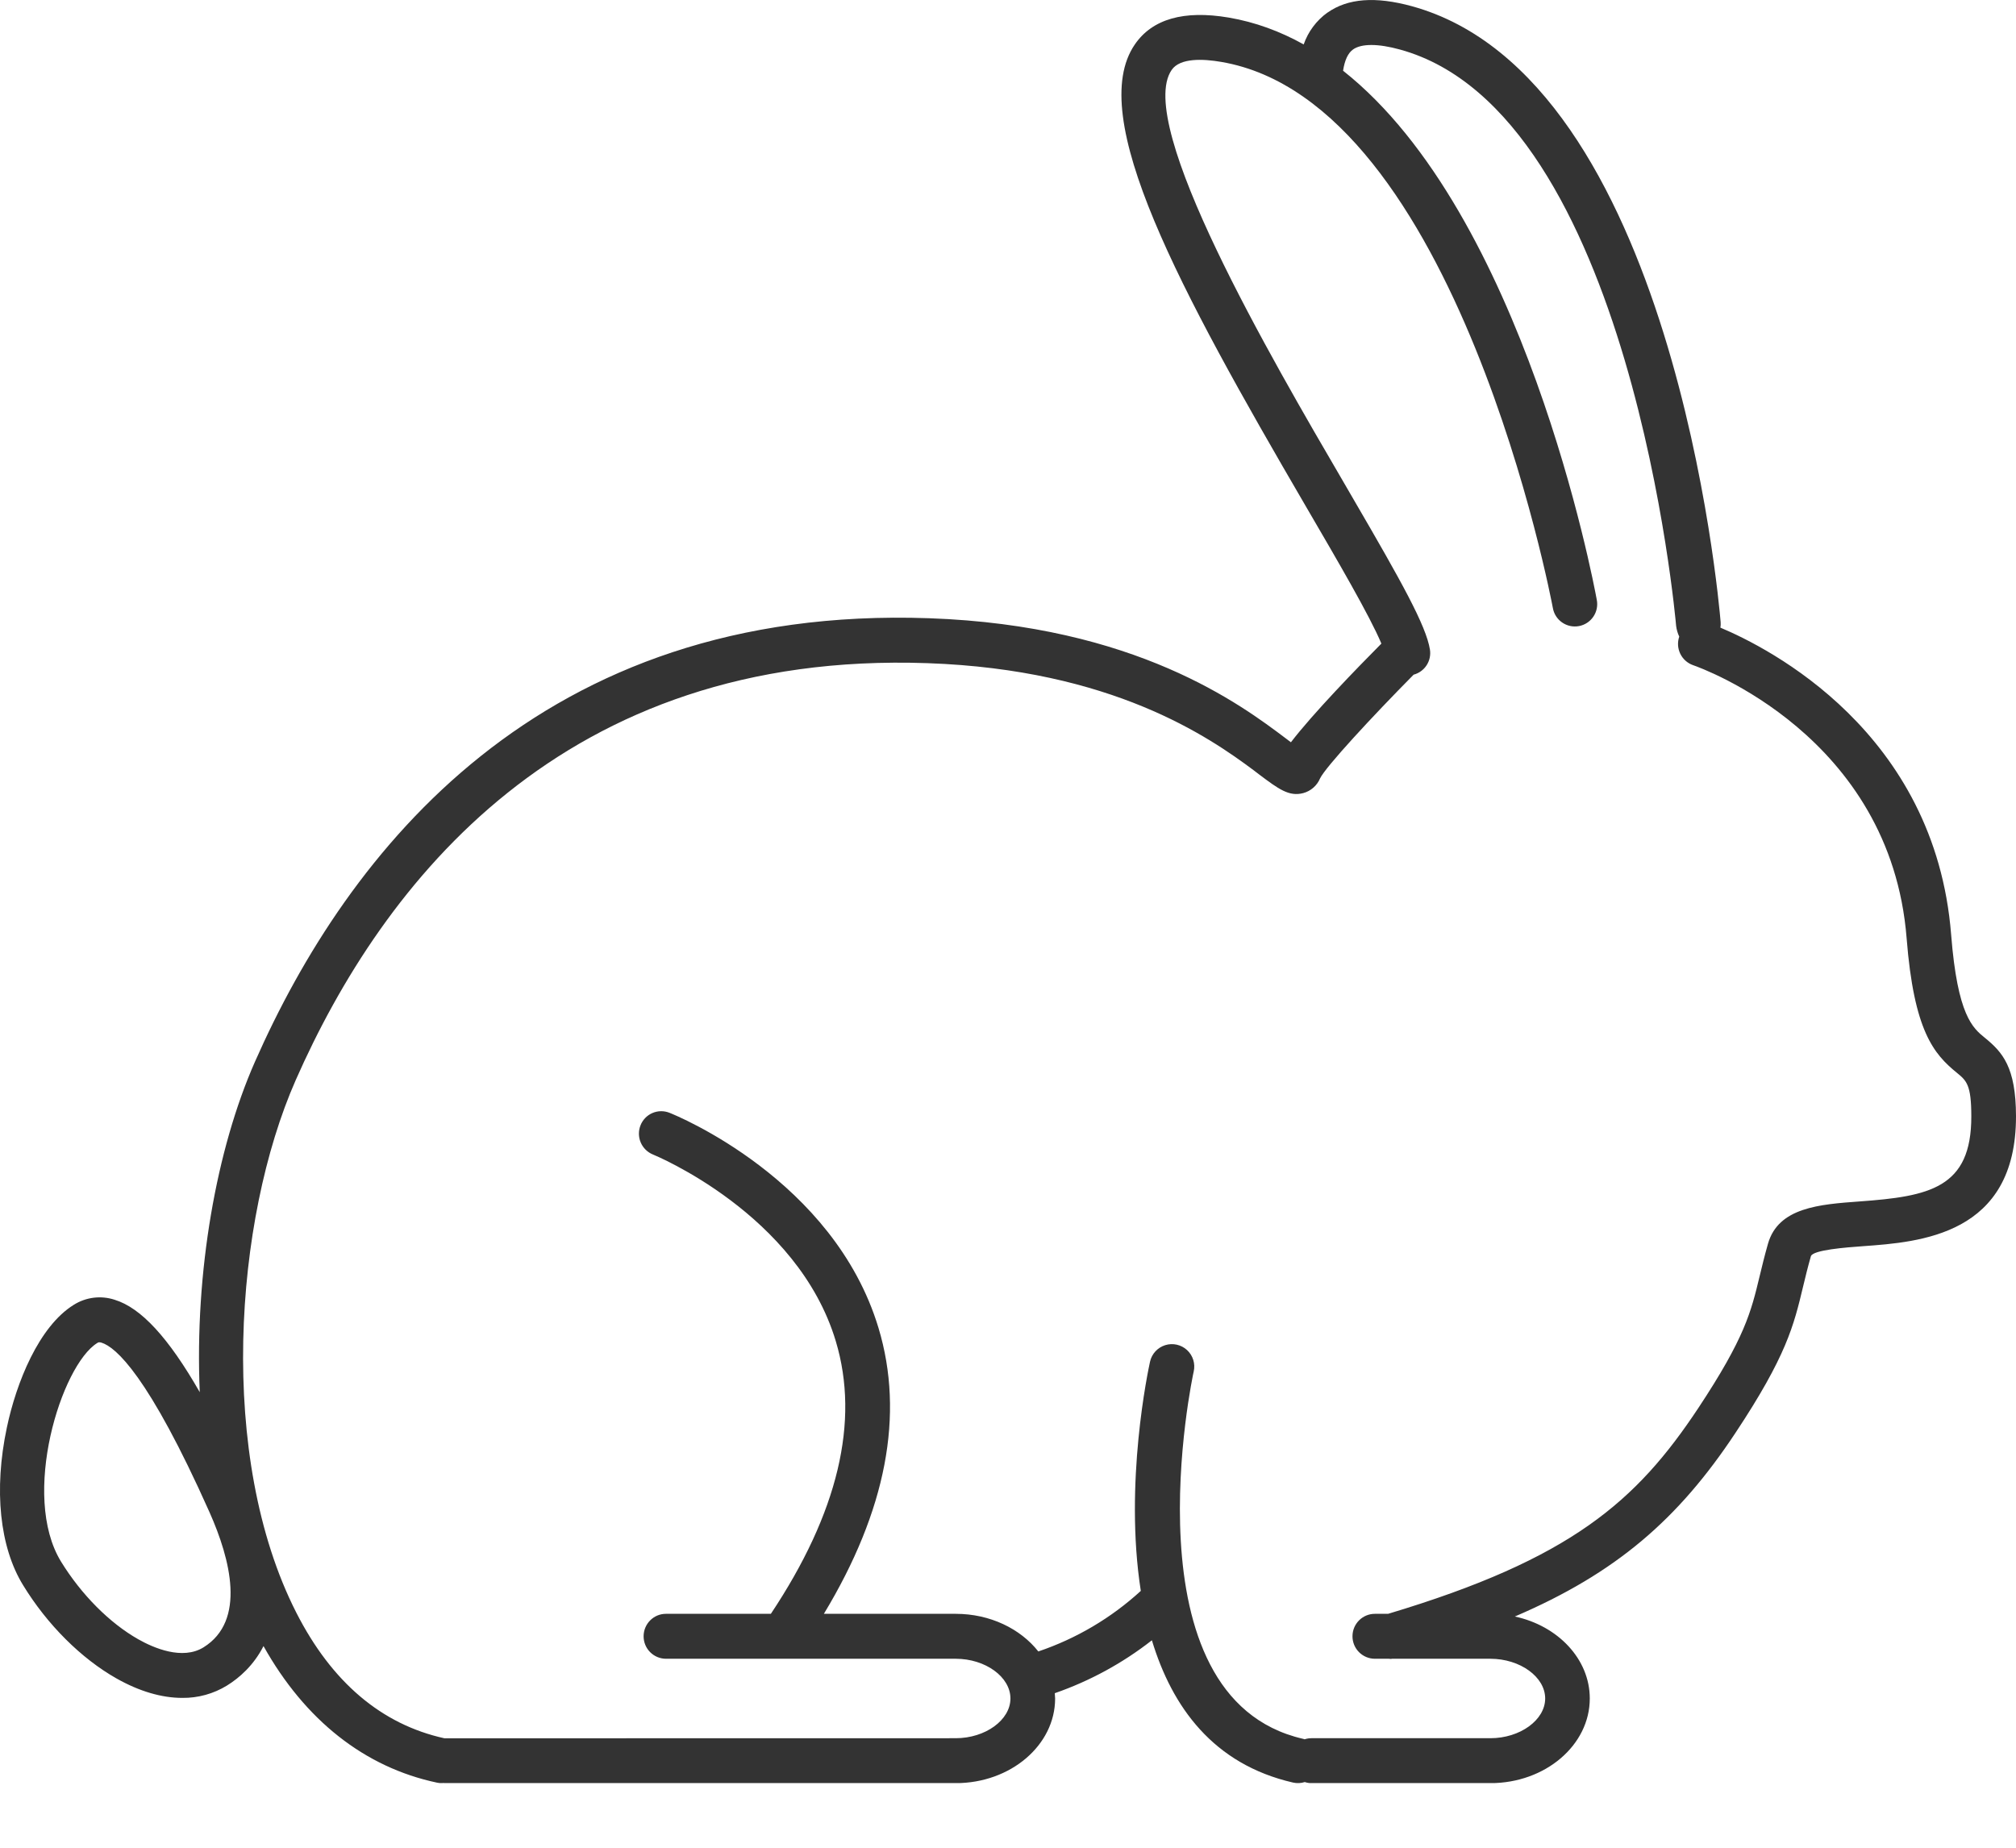 <svg xmlns="http://www.w3.org/2000/svg" width="24" height="22"><defs><clipPath id="a"><path d="M1440 0v5779H0V0h1440Z"/></clipPath><clipPath id="b"><path d="M24 0v21.23H0V0h24Z"/></clipPath><clipPath id="c"><path d="M15.804.15c.241-.17.57-.195 1.004-.076 3.107.854 3.654 7.07 3.676 7.335a.269.269 0 0 1-.003.064c.576.242 2.557 1.241 2.747 3.657.076.962.257 1.11.403 1.228.208.17.368.347.369.932.002 1.416-1.141 1.499-1.825 1.548-.193.014-.596.044-.617.12-.038.133-.066.25-.093.362-.11.461-.198.826-.805 1.741-.683 1.032-1.423 1.67-2.626 2.186.512.11.892.506.892.976 0 .556-.53 1.008-1.183 1.008h-2.131a.26.26 0 0 1-.079-.013.263.263 0 0 1-.14.006c-.949-.218-1.44-.9-1.68-1.694a4.01 4.01 0 0 1-1.156.63l.004.063c0 .556-.53 1.008-1.183 1.008H5.299l-.02-.002-.022.002a.268.268 0 0 1-.055-.006c-.86-.182-1.571-.743-2.065-1.626-.117.23-.288.379-.435.47a.995.995 0 0 1-.532.147c-.244 0-.51-.077-.784-.232-.419-.237-.824-.64-1.111-1.11-.279-.453-.35-1.136-.194-1.874.113-.539.382-1.207.797-1.464a.576.576 0 0 1 .488-.06c.312.096.638.447 1.012 1.1-.062-1.433.199-2.896.657-3.934 1.103-2.5 3.391-5.445 8.027-5.281 2.462.087 3.713 1.03 4.248 1.433l.058.044c.26-.34.787-.883 1.077-1.175-.138-.33-.525-.993-.902-1.639-1.51-2.59-2.62-4.639-2.033-5.495.208-.303.584-.41 1.116-.32.318.054.616.165.894.32a.785.785 0 0 1 .284-.38Zm.863.44c-.26-.072-.458-.072-.558-.002-.062.043-.101.13-.12.254 2.153 1.703 2.98 6.079 3.02 6.298a.266.266 0 1 1-.523.097c-.011-.06-1.137-6.023-3.948-6.5-.214-.037-.49-.05-.59.096-.441.644 1.182 3.426 2.054 4.92l.123.212c.558.958.853 1.486.898 1.769a.266.266 0 0 1-.194.299c-.492.497-1.048 1.098-1.114 1.235a.303.303 0 0 1-.2.175c-.17.045-.296-.05-.524-.221l-.068-.052c-.53-.395-1.684-1.197-3.88-1.274-4.34-.153-6.486 2.614-7.522 4.963-.735 1.666-.934 4.494.006 6.341.422.829 1.015 1.332 1.764 1.497l6.087-.001c.353 0 .651-.217.651-.473 0-.257-.298-.473-.651-.473h-3.45a.267.267 0 0 1-.266-.268c0-.147.119-.267.265-.267h1.25c.799-1.2 1.06-2.291.773-3.246-.455-1.517-2.16-2.216-2.177-2.223a.268.268 0 0 1-.148-.347.265.265 0 0 1 .344-.15c.08.031 1.956.796 2.489 2.561.312 1.034.092 2.178-.65 3.405h1.57c.409 0 .77.178.983.448a3.436 3.436 0 0 0 1.22-.721c-.2-1.283.088-2.63.11-2.73a.265.265 0 1 1 .52.117c-.01.039-.834 3.883 1.3 4.374.008.001.014.004.02.006a.26.26 0 0 1 .08-.013h2.132c.353 0 .652-.217.652-.473 0-.257-.299-.473-.652-.473h-1.172l-.013.002-.024-.002h-.167a.267.267 0 0 1-.266-.268c0-.147.119-.267.266-.267h.158c2.18-.653 2.957-1.34 3.693-2.45.554-.837.628-1.145.73-1.57.027-.113.058-.24.099-.385.123-.435.615-.47 1.09-.505.83-.06 1.333-.158 1.331-1.014 0-.377-.058-.424-.171-.517-.277-.225-.512-.5-.599-1.602-.19-2.413-2.446-3.219-2.542-3.252a.268.268 0 0 1-.165-.34.428.428 0 0 1-.037-.127c-.005-.06-.537-6.107-3.287-6.863ZM1.182 15.982c-.011 0-.018.004-.025.009-.426.264-.914 1.814-.43 2.603.242.393.577.73.919.924.182.103.525.252.777.096.51-.317.32-1.049.072-1.607-.73-1.637-1.119-1.968-1.285-2.02a.095.095 0 0 0-.028-.005Z"/></clipPath></defs><g clip-path="url(#a)" transform="translate(-288 -3962)"><g clip-path="url(#b)" transform="translate(288 3962)"><g clip-path="url(#c)"><path fill="#333" d="M0 0h24v21.23H0V0z"/></g></g></g></svg>